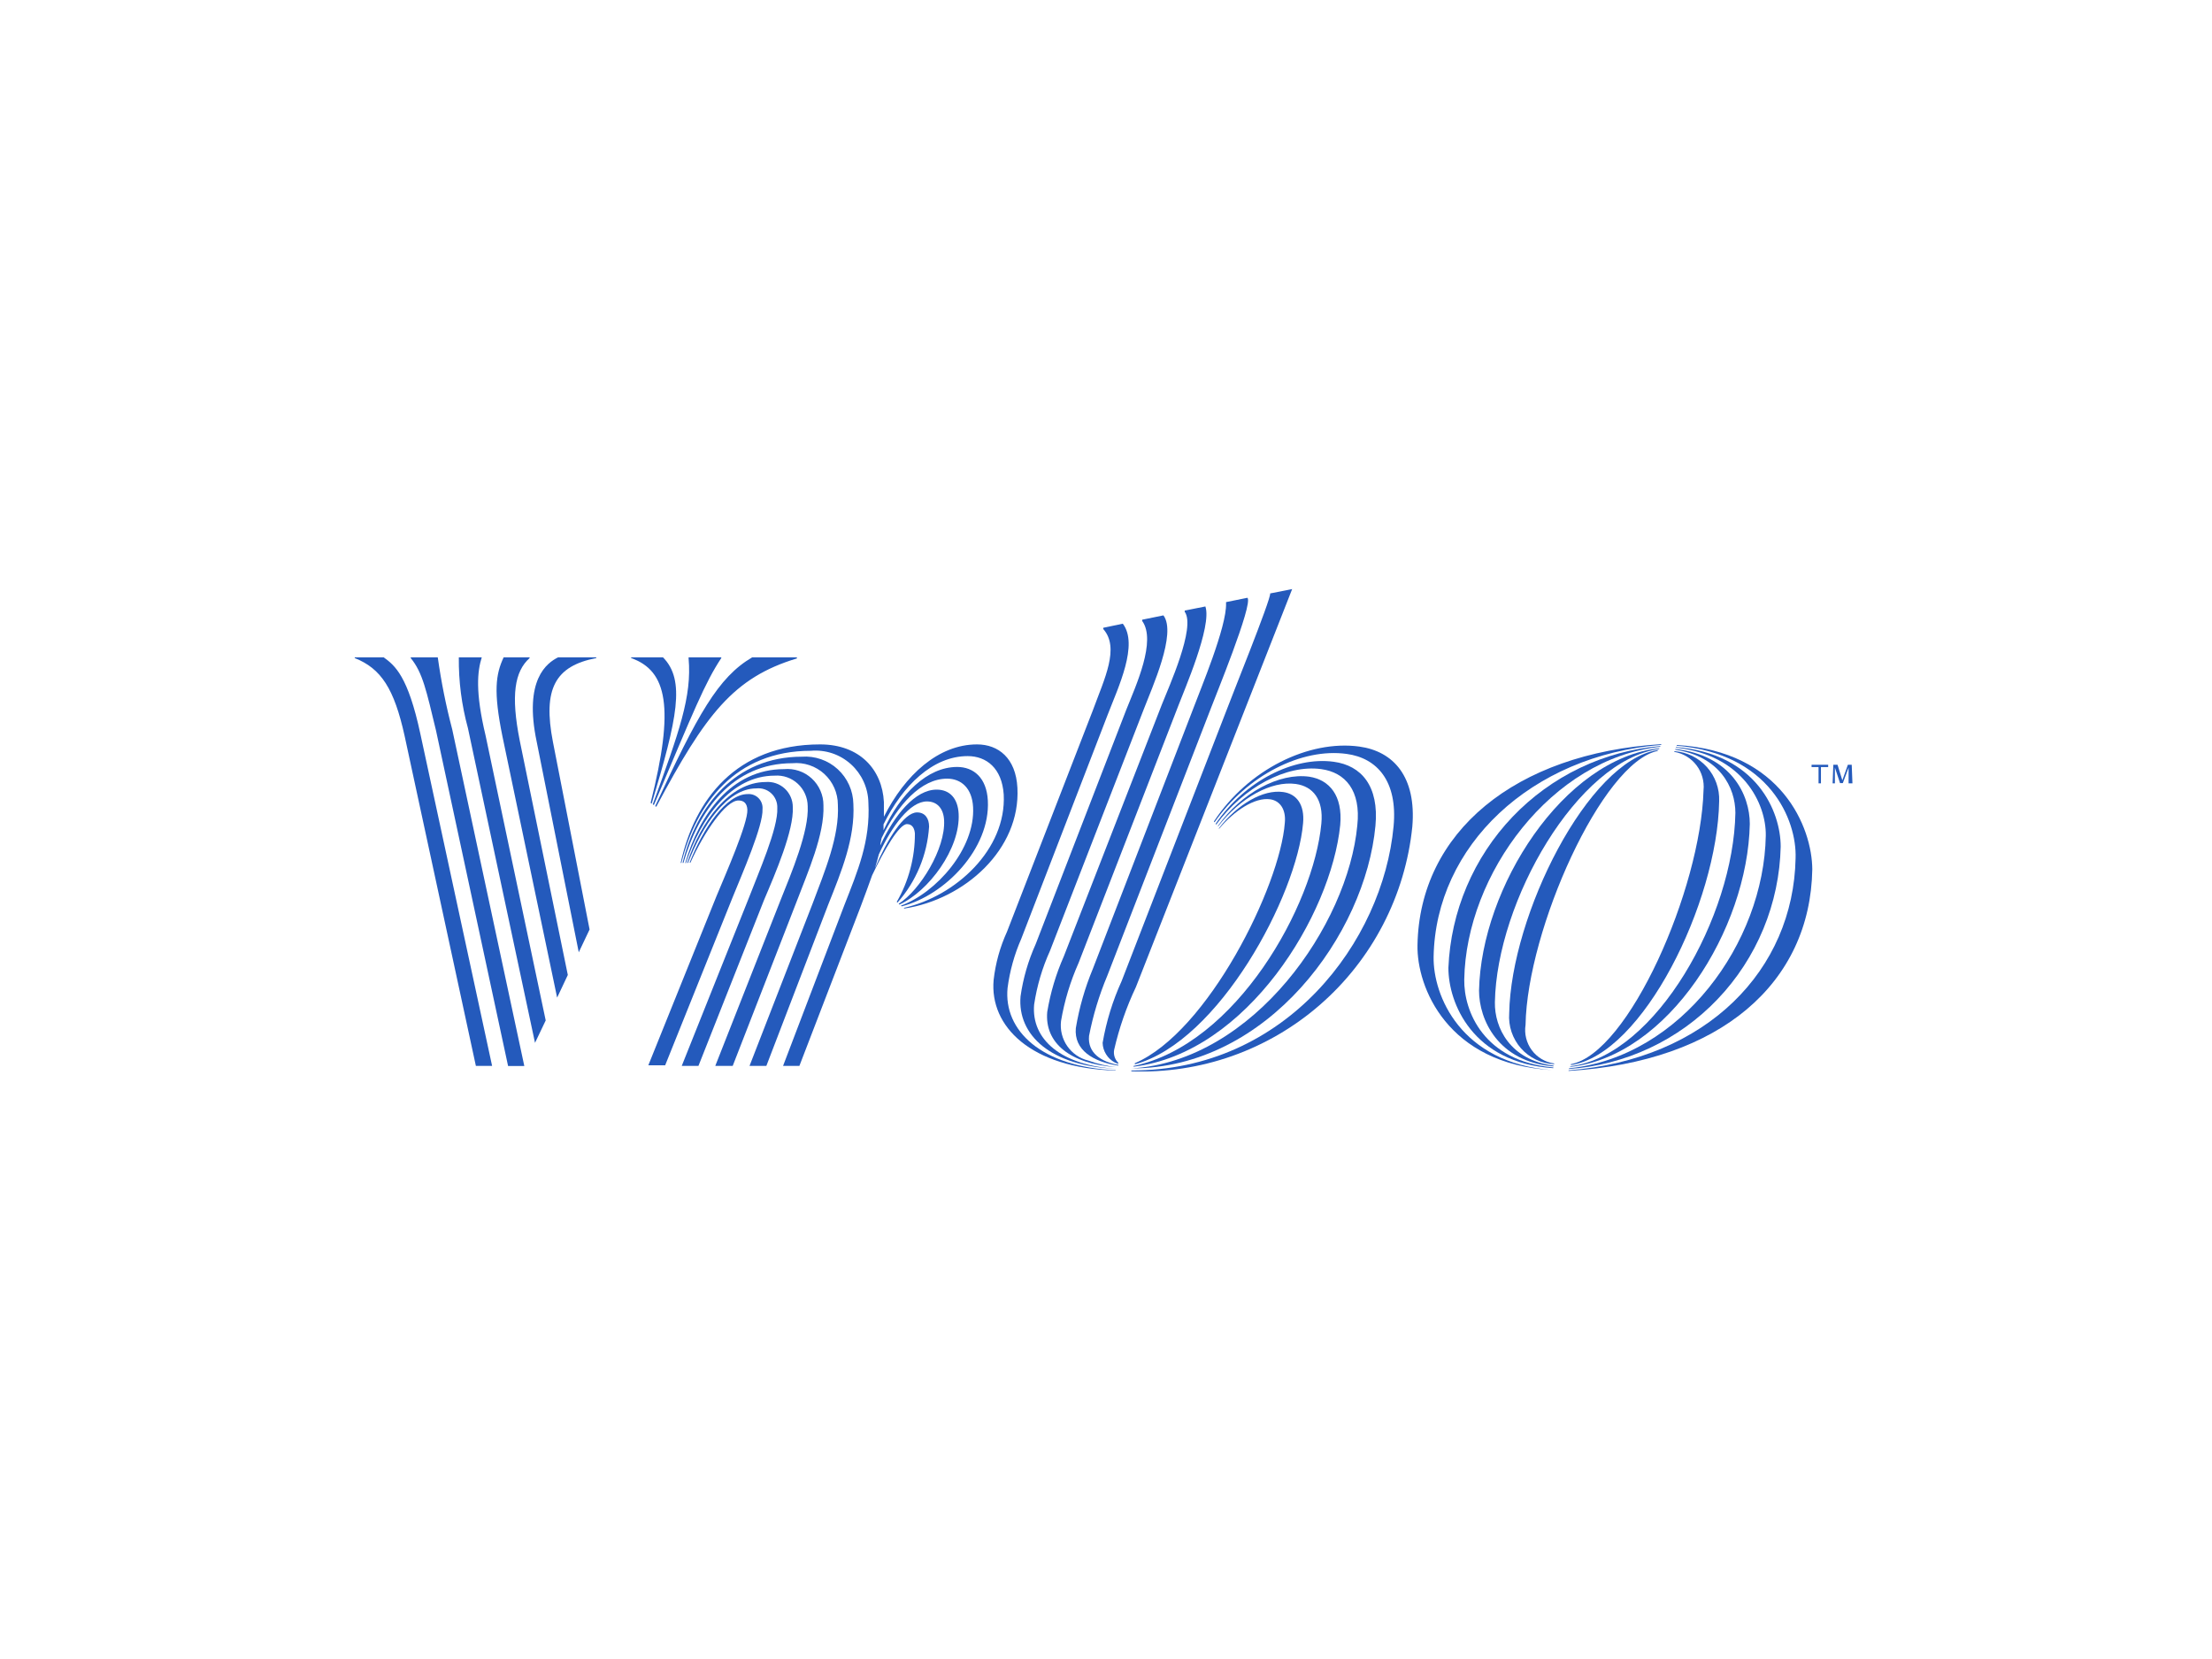 <svg xmlns="http://www.w3.org/2000/svg" xmlns:xlink="http://www.w3.org/1999/xlink" width="720" zoomAndPan="magnify" viewBox="0 0 540 405" height="540" preserveAspectRatio="xMidYMid meet" version="1.0"><defs><clipPath id="d8ef603e09"><path d="M 382 181 L 443 181 L 443 261.559 L 382 261.559 Z M 382 181 " clip-rule="nonzero"/></clipPath><clipPath id="b7c05214ab"><path d="M 276 181 L 406 181 L 406 261.559 L 276 261.559 Z M 276 181 " clip-rule="nonzero"/></clipPath><clipPath id="45134ff6c2"><path d="M 269 143.809 L 319 143.809 L 319 260 L 269 260 Z M 269 143.809 " clip-rule="nonzero"/></clipPath><clipPath id="fb4bfb3d2e"><path d="M 166 152 L 276 152 L 276 261.559 L 166 261.559 Z M 166 152 " clip-rule="nonzero"/></clipPath><clipPath id="b10be7d273"><path d="M 86.594 160 L 195 160 L 195 261 L 86.594 261 Z M 86.594 160 " clip-rule="nonzero"/></clipPath></defs><rect x="-54" width="648" fill="#ffffff" y="-40.5" height="486" fill-opacity="1"/><rect x="-54" width="648" fill="#ffffff" y="-40.5" height="486" fill-opacity="1"/><g clip-path="url(#d8ef603e09)"><path fill="#245abc" d="M 409.328 181.871 L 409.328 182.051 C 432.008 183.961 438.668 200.125 438.344 209.516 C 437.816 236.715 416.812 258.617 382.926 261.297 L 382.926 261.441 C 420.156 259.203 441.953 239.895 442.422 212.223 C 442.363 202.039 434.973 183.375 409.328 181.871 Z M 409.328 181.871 " fill-opacity="1" fill-rule="nonzero"/></g><path fill="#245abc" d="M 382.926 260.973 C 384.633 260.855 386.336 260.664 388.027 260.391 C 389.719 260.117 391.395 259.766 393.055 259.336 C 394.715 258.906 396.348 258.402 397.961 257.824 C 399.574 257.242 401.156 256.586 402.711 255.859 C 404.262 255.133 405.777 254.332 407.258 253.465 C 408.734 252.598 410.172 251.66 411.566 250.66 C 412.957 249.656 414.301 248.594 415.594 247.465 C 416.891 246.34 418.129 245.152 419.312 243.91 C 420.5 242.668 421.625 241.375 422.688 240.027 C 423.754 238.684 424.754 237.289 425.691 235.848 C 426.629 234.41 427.496 232.93 428.297 231.41 C 429.098 229.887 429.828 228.336 430.484 226.746 C 431.141 225.156 431.723 223.543 432.23 221.902 C 432.738 220.258 433.168 218.598 433.523 216.914 C 433.879 215.23 434.152 213.535 434.352 211.828 C 434.551 210.121 434.668 208.406 434.707 206.688 C 434.707 198.094 428.84 183.961 409.125 182.371 L 409.125 182.52 C 425.438 184.258 431.188 196.18 431.07 203.98 C 430.602 230.207 410.328 257.996 383.102 260.793 Z M 382.926 260.973 " fill-opacity="1" fill-rule="nonzero"/><path fill="#245abc" d="M 383.16 260.473 C 407.246 257.969 426.641 226.883 427.168 201.125 C 427.168 194.148 422.738 184.402 408.977 182.844 L 408.977 183.02 C 419.805 184.668 423.648 192.234 423.648 198.445 C 423.207 223.676 404.312 257.527 383.57 260.266 Z M 383.16 260.473 " fill-opacity="1" fill-rule="nonzero"/><path fill="#245abc" d="M 383.48 259.793 L 383.48 260 C 401.086 257.438 419.246 220.316 419.688 195.59 C 419.715 194.832 419.672 194.078 419.559 193.324 C 419.441 192.574 419.254 191.84 419 191.129 C 418.742 190.414 418.418 189.73 418.031 189.078 C 417.641 188.426 417.195 187.816 416.688 187.25 C 416.18 186.688 415.625 186.176 415.02 185.719 C 414.418 185.262 413.773 184.867 413.094 184.535 C 412.41 184.203 411.707 183.938 410.973 183.742 C 410.242 183.547 409.496 183.426 408.742 183.375 L 408.742 183.551 C 409.273 183.641 409.793 183.781 410.301 183.969 C 410.809 184.156 411.293 184.391 411.754 184.668 C 412.219 184.949 412.648 185.27 413.051 185.633 C 413.453 185.992 413.82 186.391 414.148 186.82 C 414.477 187.25 414.762 187.707 415.004 188.191 C 415.246 188.676 415.441 189.18 415.586 189.699 C 415.734 190.223 415.832 190.754 415.879 191.293 C 415.93 191.832 415.926 192.371 415.871 192.91 C 415.195 217.078 397.594 257.172 383.48 259.793 Z M 372.422 250.195 C 372.832 226.941 391.109 186.082 404.695 183.316 L 404.695 183.109 C 387.676 185.641 368.871 223.41 368.43 247.371 C 368.371 248.145 368.391 248.914 368.488 249.68 C 368.586 250.449 368.754 251.199 369.004 251.934 C 369.25 252.664 369.566 253.367 369.953 254.035 C 370.34 254.707 370.789 255.332 371.301 255.91 C 371.812 256.488 372.375 257.012 372.992 257.477 C 373.605 257.941 374.262 258.344 374.957 258.676 C 375.656 259.008 376.379 259.27 377.125 259.457 C 377.875 259.648 378.633 259.758 379.402 259.793 L 379.402 259.617 C 378.863 259.543 378.336 259.414 377.824 259.234 C 377.309 259.051 376.82 258.824 376.352 258.543 C 375.883 258.266 375.445 257.945 375.043 257.578 C 374.637 257.215 374.273 256.812 373.949 256.371 C 373.621 255.934 373.344 255.469 373.113 254.977 C 372.879 254.48 372.699 253.969 372.566 253.438 C 372.434 252.91 372.355 252.371 372.332 251.824 C 372.309 251.281 372.336 250.738 372.422 250.195 Z M 372.422 250.195 " fill-opacity="1" fill-rule="nonzero"/><path fill="#245abc" d="M 364.938 244.664 C 365.379 220.082 385.066 185.582 405.074 182.844 L 405.074 182.668 C 381.605 185.168 361.566 216.727 361.066 241.836 C 361.066 248.844 365.645 259.203 379.258 260.324 L 379.258 260.148 C 368.637 258.762 364.82 250.875 364.938 244.664 Z M 364.938 244.664 " fill-opacity="1" fill-rule="nonzero"/><path fill="#245abc" d="M 357.457 239.129 C 357.898 213.371 378.816 185.109 405.309 182.312 L 405.309 182.137 C 403.613 182.281 401.926 182.5 400.25 182.797 C 398.574 183.094 396.914 183.465 395.27 183.91 C 393.625 184.355 392.008 184.879 390.41 185.469 C 388.812 186.062 387.246 186.73 385.711 187.465 C 384.172 188.199 382.672 189.004 381.207 189.875 C 379.746 190.746 378.324 191.684 376.941 192.684 C 375.562 193.684 374.23 194.746 372.945 195.867 C 371.66 196.988 370.43 198.164 369.254 199.398 C 368.074 200.633 366.953 201.918 365.891 203.25 C 364.828 204.586 363.828 205.965 362.891 207.391 C 361.953 208.816 361.078 210.281 360.273 211.785 C 359.469 213.289 358.73 214.828 358.062 216.402 C 357.395 217.973 356.801 219.57 356.273 221.195 C 355.75 222.82 355.301 224.469 354.926 226.133 C 354.551 227.801 354.25 229.48 354.027 231.172 C 353.805 232.867 353.656 234.566 353.586 236.273 C 353.586 244.867 359.453 259.469 379.199 260.766 L 379.199 260.59 C 362.18 259.059 357.34 246.84 357.457 239.129 Z M 357.457 239.129 " fill-opacity="1" fill-rule="nonzero"/><g clip-path="url(#b7c05214ab)"><path fill="#245abc" d="M 349.977 233.594 C 350.445 206.543 373.684 184.402 405.543 181.844 L 405.543 181.668 C 369.867 183.875 346.516 203.184 346.043 230.738 C 345.84 240.926 353.262 259.766 378.875 261.234 C 356.52 259.469 349.828 242.984 349.977 233.594 Z M 331.844 182.254 C 319.551 180.578 304.707 187.82 296.344 200.535 L 296.492 200.742 C 304.414 189.32 317.793 182.52 328.766 184.051 C 336.156 185.051 341.234 190.676 340.207 201.715 C 337.594 229.828 313.977 261.414 276.188 261.324 L 276.188 261.531 C 278.273 261.609 280.355 261.594 282.438 261.477 C 284.52 261.359 286.59 261.145 288.652 260.832 C 290.715 260.52 292.758 260.113 294.781 259.605 C 296.805 259.102 298.801 258.5 300.766 257.809 C 302.734 257.113 304.664 256.328 306.559 255.449 C 308.449 254.574 310.297 253.609 312.102 252.559 C 313.902 251.508 315.652 250.375 317.352 249.156 C 319.047 247.941 320.684 246.648 322.258 245.273 C 323.832 243.902 325.34 242.461 326.777 240.949 C 328.219 239.434 329.582 237.855 330.875 236.211 C 332.164 234.57 333.375 232.871 334.508 231.113 C 335.641 229.355 336.688 227.547 337.648 225.691 C 338.609 223.836 339.484 221.938 340.266 220 C 341.051 218.059 341.742 216.09 342.34 214.086 C 342.938 212.082 343.441 210.055 343.852 208 C 344.258 205.949 344.57 203.883 344.781 201.801 C 345.809 189.613 340.176 183.402 331.844 182.254 Z M 331.844 182.254 " fill-opacity="1" fill-rule="nonzero"/></g><path fill="#245abc" d="M 335.777 201.598 C 336.688 191.91 332.371 186.879 325.594 185.965 C 315.824 184.641 303.941 190.617 296.754 201.125 L 296.902 201.301 C 303.504 192.234 314.066 186.582 322.543 187.762 C 328.41 188.555 332.285 192.969 331.348 201.508 C 329.086 225.703 306.086 258.969 276.305 260.824 C 309.578 260.793 333.312 227.973 335.777 201.598 Z M 335.777 201.598 " fill-opacity="1" fill-rule="nonzero"/><path fill="#245abc" d="M 276.715 260.234 L 276.715 260.41 C 304.441 257.086 324.98 223.293 327.18 201.391 C 327.824 194.207 324.539 190.379 319.641 189.613 C 312.246 188.586 303.035 193.59 297.344 201.598 L 297.344 201.773 C 302.77 194.738 310.34 190.559 316.324 191.383 C 320.551 191.969 323.133 195.18 322.574 201.035 C 320.727 220.996 301.859 254.965 276.715 260.234 Z M 276.715 260.234 " fill-opacity="1" fill-rule="nonzero"/><g clip-path="url(#45134ff6c2)"><path fill="#245abc" d="M 277.039 259.559 L 277.039 259.824 C 297.578 254.289 316.617 218.609 318.113 200.949 C 318.523 196.445 316.531 193.793 313.242 193.352 C 308.344 192.676 302.125 196.297 297.578 202.184 L 297.578 202.359 C 301.363 197.828 306.379 194.617 310.047 195.121 C 312.422 195.441 313.977 197.535 313.656 200.859 C 312.512 216.285 294.906 251.906 277.039 259.559 Z M 273.812 239.512 C 271.621 244.336 270.074 249.359 269.176 254.582 C 269.207 255.582 269.484 256.508 270.008 257.359 C 270.531 258.211 271.234 258.875 272.109 259.352 C 272.395 259.496 272.688 259.613 272.992 259.707 L 272.992 259.441 C 272.566 259.027 272.27 258.543 272.09 257.977 C 271.914 257.414 271.883 256.84 271.992 256.262 C 273.211 250.965 274.98 245.863 277.305 240.953 L 315.445 143.809 L 310.074 144.871 C 310.367 146.105 300.07 171.512 299.66 172.777 Z M 273.812 239.512 " fill-opacity="1" fill-rule="nonzero"/></g><path fill="#245abc" d="M 266.801 236.48 C 264.855 241.156 263.465 245.992 262.633 250.992 C 262.164 256.32 266.801 259.203 273.02 260.148 L 273.02 259.969 C 268.766 259.203 265.48 257.027 265.859 252.906 C 266.84 247.844 268.328 242.938 270.32 238.188 L 295.727 172.602 C 296.344 170.863 305.996 147.43 304.531 145.93 L 299.309 146.988 L 299.309 147.285 C 299.512 152.996 292.91 168.625 291.562 172.305 Z M 266.801 236.48 " fill-opacity="1" fill-rule="nonzero"/><path fill="#245abc" d="M 283.641 171.98 L 259.699 233.477 C 257.777 237.828 256.43 242.352 255.652 247.047 C 255.004 254.555 261.137 259.734 272.609 260.531 C 270.238 260.266 267.93 259.727 265.684 258.91 C 265.164 258.785 264.66 258.609 264.172 258.391 C 263.684 258.172 263.219 257.914 262.777 257.609 C 262.336 257.305 261.93 256.965 261.551 256.586 C 261.172 256.207 260.828 255.797 260.523 255.355 C 260.219 254.914 259.957 254.449 259.738 253.957 C 259.52 253.469 259.344 252.965 259.215 252.441 C 259.086 251.922 259.008 251.395 258.977 250.859 C 258.945 250.32 258.961 249.789 259.023 249.254 C 259.855 244.344 261.285 239.613 263.309 235.066 L 287.719 172.129 C 288.949 168.801 295.934 152.906 294.262 148.051 L 289.215 149.051 L 289.215 149.344 C 291.973 153.141 285.254 167.859 283.641 171.98 Z M 283.641 171.98 " fill-opacity="1" fill-rule="nonzero"/><path fill="#245abc" d="M 274.957 173.246 L 252.836 230.473 C 251 234.559 249.766 238.816 249.137 243.25 C 248.344 252.641 256.473 260.324 272.609 260.914 C 259.082 260.148 251.719 253.73 252.453 245.25 C 253.137 240.695 254.426 236.316 256.324 232.121 L 279.18 173.246 C 281.234 167.859 287.309 154.645 284.023 150.227 L 278.828 151.285 L 278.828 151.582 C 282.352 156.438 277.305 167.359 274.957 173.246 Z M 274.957 173.246 " fill-opacity="1" fill-rule="nonzero"/><g clip-path="url(#fb4bfb3d2e)"><path fill="#245abc" d="M 272.375 261.266 C 254.156 260.473 244.973 251.551 245.969 241.188 C 246.516 237.027 247.629 233.023 249.312 229.18 L 270.41 174.484 C 273.051 167.652 277.977 157.352 274.105 152.258 L 269.324 153.258 L 269.324 153.555 C 273.402 158.145 269.617 165.684 266.828 173.305 L 245.824 227.473 C 244.117 231.223 243.031 235.148 242.566 239.246 C 241.566 250.52 251.574 260.734 272.316 261.355 Z M 248.375 192.324 C 247.992 185.051 243.711 181.727 238.516 181.727 C 229.07 181.727 220.914 189.203 215.781 199.387 L 215.781 195.797 C 215.367 187.879 209.91 181.727 200.199 181.727 C 179.664 181.727 169.539 195.297 166.168 210.664 L 166.344 210.664 C 169.922 196.266 179.488 183.285 197.941 183.285 C 198.383 183.246 198.824 183.23 199.266 183.234 C 199.707 183.242 200.148 183.27 200.586 183.324 C 201.027 183.375 201.461 183.449 201.895 183.543 C 202.324 183.641 202.75 183.758 203.172 183.898 C 203.59 184.039 204.004 184.203 204.406 184.383 C 204.809 184.566 205.199 184.77 205.582 184.992 C 205.965 185.219 206.336 185.461 206.691 185.723 C 207.051 185.984 207.395 186.262 207.723 186.559 C 208.051 186.855 208.363 187.168 208.66 187.496 C 208.957 187.828 209.234 188.172 209.496 188.527 C 209.758 188.887 210 189.258 210.227 189.641 C 210.449 190.023 210.652 190.414 210.836 190.82 C 211.02 191.223 211.18 191.637 211.32 192.055 C 211.465 192.477 211.582 192.902 211.68 193.336 C 211.777 193.77 211.852 194.207 211.906 194.648 C 211.957 195.086 211.988 195.531 211.996 195.973 C 212.492 205.305 209.414 212.574 206.125 220.965 L 191.164 260.207 L 195.152 260.207 L 210.117 221.289 C 211.113 218.609 212.055 216.109 212.902 213.695 C 215.84 207.512 219.504 201.184 221.414 201.184 C 222.82 201.184 223.262 202.391 223.348 203.48 C 223.355 206.41 222.984 209.289 222.234 212.121 C 221.484 214.949 220.379 217.633 218.918 220.172 L 219.094 220.348 C 221.371 217.773 223.168 214.895 224.492 211.719 C 225.812 208.543 226.586 205.238 226.812 201.801 C 226.812 199.77 225.812 198.328 223.875 198.328 C 220.68 198.328 216.602 204.922 213.609 211.898 C 213.961 210.781 214.254 209.66 214.547 208.574 C 217.746 201.598 222.176 195.648 226.281 195.648 C 228.805 195.648 230.332 197.387 230.477 200.242 C 230.832 207.188 224.609 217.316 219.387 220.641 L 219.562 220.82 C 226.664 217.641 234.469 207.188 234.027 198.652 C 233.824 194.855 231.828 192.766 228.66 192.766 C 223.438 192.766 218.391 198.859 214.898 206.395 C 214.898 205.805 215.133 205.215 215.223 204.598 C 219.125 196.504 224.844 190.086 231.211 190.086 C 234.672 190.086 237.312 192.441 237.551 197.031 C 238.105 207.16 228.57 217.934 219.945 221.082 L 220.121 221.262 C 230.715 218.551 241.773 207.16 241.156 195.441 C 240.863 189.91 237.727 187.23 233.648 187.23 C 226.312 187.258 219.77 193.855 215.691 202.684 L 215.691 201.242 C 220.355 191.762 227.719 184.582 236.23 184.582 C 240.805 184.582 244.59 187.523 245.031 193.941 C 245.734 207.395 233.293 218.789 220.621 221.645 L 220.797 221.789 C 235.465 219.551 249.168 207.367 248.375 192.324 Z M 248.375 192.324 " fill-opacity="1" fill-rule="nonzero"/></g><path fill="#245abc" d="M 208.328 196.266 C 208.312 195.469 208.219 194.676 208.043 193.895 C 207.871 193.113 207.617 192.359 207.289 191.629 C 206.961 190.898 206.562 190.211 206.094 189.562 C 205.629 188.914 205.098 188.32 204.508 187.781 C 203.922 187.238 203.285 186.766 202.598 186.355 C 201.914 185.945 201.191 185.609 200.438 185.348 C 199.684 185.086 198.914 184.902 198.121 184.797 C 197.328 184.691 196.535 184.668 195.742 184.727 C 179.371 184.727 169.953 196.945 166.637 210.664 L 166.84 210.664 C 170.48 197.887 178.812 186.316 193.453 186.316 C 194.156 186.254 194.855 186.262 195.559 186.34 C 196.258 186.422 196.941 186.574 197.613 186.801 C 198.281 187.023 198.918 187.316 199.527 187.676 C 200.137 188.031 200.703 188.449 201.223 188.926 C 201.746 189.402 202.211 189.93 202.625 190.504 C 203.039 191.078 203.387 191.688 203.672 192.336 C 203.957 192.98 204.176 193.652 204.32 194.344 C 204.469 195.035 204.543 195.734 204.543 196.445 C 204.953 204.188 201.316 212.723 198.41 220.496 L 182.977 260.207 L 187.086 260.207 L 202.195 220.82 C 205.422 212.723 208.766 204.656 208.328 196.266 Z M 208.328 196.266 " fill-opacity="1" fill-rule="nonzero"/><path fill="#245abc" d="M 201.023 196.59 C 201.023 195.977 200.965 195.367 200.84 194.762 C 200.715 194.16 200.527 193.574 200.281 193.012 C 200.035 192.445 199.734 191.914 199.375 191.41 C 199.02 190.91 198.613 190.453 198.16 190.035 C 197.707 189.621 197.215 189.258 196.688 188.941 C 196.156 188.629 195.602 188.375 195.02 188.18 C 194.438 187.984 193.84 187.852 193.23 187.781 C 192.621 187.711 192.012 187.703 191.398 187.762 C 178.547 187.762 170.684 198.887 167.281 210.691 L 167.457 210.691 C 171.066 199.711 178.461 189.352 189.141 189.352 C 189.652 189.312 190.16 189.328 190.668 189.398 C 191.176 189.465 191.672 189.586 192.156 189.758 C 192.641 189.926 193.102 190.145 193.539 190.41 C 193.98 190.676 194.387 190.98 194.762 191.332 C 195.141 191.68 195.477 192.062 195.773 192.48 C 196.074 192.898 196.328 193.344 196.535 193.812 C 196.742 194.285 196.898 194.77 197.008 195.273 C 197.117 195.773 197.172 196.285 197.18 196.797 C 197.5 202.949 193.277 212.93 190.488 219.906 L 174.617 260.207 L 178.871 260.207 L 194.449 220.172 C 197.207 212.898 201.316 203.715 201.023 196.59 Z M 201.023 196.59 " fill-opacity="1" fill-rule="nonzero"/><path fill="#245abc" d="M 193.539 197.062 C 193.543 196.637 193.504 196.215 193.418 195.797 C 193.336 195.379 193.207 194.973 193.039 194.582 C 192.871 194.188 192.664 193.82 192.418 193.473 C 192.172 193.125 191.895 192.805 191.582 192.516 C 191.27 192.227 190.93 191.973 190.566 191.754 C 190.199 191.535 189.816 191.355 189.414 191.219 C 189.012 191.078 188.602 190.984 188.18 190.934 C 187.758 190.879 187.332 190.871 186.91 190.91 C 178.109 190.91 171.098 200.508 167.75 210.664 L 167.957 210.664 C 171.449 201.598 177.434 192.469 184.621 192.469 C 184.953 192.43 185.281 192.43 185.613 192.461 C 185.941 192.496 186.266 192.562 186.582 192.668 C 186.898 192.77 187.199 192.906 187.484 193.074 C 187.773 193.246 188.039 193.441 188.281 193.668 C 188.527 193.895 188.742 194.145 188.934 194.418 C 189.121 194.691 189.281 194.984 189.41 195.293 C 189.535 195.602 189.629 195.918 189.688 196.246 C 189.746 196.574 189.77 196.906 189.754 197.238 C 190.02 202.125 185.09 213.223 182.742 219.375 L 166.43 260.207 L 170.508 260.207 L 186.527 219.699 C 189.285 213.223 193.832 202.684 193.539 197.062 Z M 193.539 197.062 " fill-opacity="1" fill-rule="nonzero"/><path fill="#245abc" d="M 186.148 197.535 C 186.168 197.289 186.164 197.043 186.133 196.797 C 186.102 196.551 186.043 196.312 185.961 196.082 C 185.879 195.848 185.77 195.629 185.641 195.418 C 185.508 195.211 185.355 195.02 185.184 194.844 C 185.008 194.668 184.82 194.512 184.613 194.379 C 184.406 194.246 184.188 194.137 183.953 194.051 C 183.723 193.965 183.488 193.906 183.242 193.875 C 183 193.84 182.754 193.832 182.508 193.855 C 177.316 193.855 171.711 202.066 168.34 210.605 L 168.543 210.605 C 171.945 203.008 177.199 195.414 180.277 195.414 C 181.539 195.414 182.363 196.062 182.449 197.652 C 182.625 200.977 177.109 213.461 174.879 218.848 L 158.273 260.059 L 162.383 260.059 L 178.84 219.082 C 181.16 213.371 186.352 201.508 186.148 197.535 Z M 141.289 232.477 L 143.93 226.91 L 134.98 181.105 C 132.484 168.215 135.477 162.59 145.57 160.648 L 145.57 160.473 L 136.242 160.473 C 133.543 161.824 127.82 165.887 131.02 181.078 Z M 141.289 232.477 " fill-opacity="1" fill-rule="nonzero"/><g clip-path="url(#b10be7d273)"><path fill="#245abc" d="M 136.008 243.543 L 138.617 238.012 L 126.883 180.812 C 124.68 169.715 125.621 163.945 129.289 160.648 L 129.289 160.473 L 122.949 160.473 C 121.016 164.621 120.426 168.773 122.656 179.754 Z M 130.609 254.582 L 133.219 249.109 L 118.551 179.605 C 115.969 168.801 116.555 163.855 117.609 160.473 L 112.008 160.473 C 111.949 166.344 112.691 172.113 114.238 177.781 Z M 106.871 160.473 L 100.27 160.473 L 100.27 160.648 C 103.207 164.238 104.086 168.625 106.434 178.312 L 124.035 260.234 L 127.996 260.234 L 110.395 178.047 C 108.871 172.258 107.699 166.398 106.871 160.473 Z M 93.672 160.473 L 86.598 160.473 L 86.598 160.648 C 93.055 163.211 96.223 168.125 98.773 179.637 L 116.172 260.207 L 120.133 260.207 L 102.617 179.137 C 99.598 165.062 96.43 162.473 93.672 160.473 Z M 183.625 160.473 C 175.293 165.359 170.332 174.395 159.945 196.797 L 160.211 196.945 C 172.211 174.395 179.047 165.418 194.539 160.738 L 194.539 160.473 Z M 159.359 196.355 L 159.625 196.531 C 169.48 173.246 172.062 166.742 176.082 160.648 L 176.082 160.473 L 168.102 160.473 L 168.102 160.707 C 168.926 170.039 165.816 178.633 159.359 196.355 Z M 159.359 196.355 " fill-opacity="1" fill-rule="nonzero"/></g><path fill="#245abc" d="M 158.832 196.004 L 159.098 196.18 C 165.344 175.309 167.371 166.094 161.855 160.473 L 154.078 160.473 L 154.078 160.648 C 162.883 163.77 164.699 172.688 158.832 196.004 Z M 444.535 187.258 L 444.535 191.234 L 443.949 191.234 L 443.949 187.258 L 442.246 187.258 L 442.246 186.699 L 446.297 186.699 L 446.297 187.258 Z M 451.285 191.234 L 451.285 187.379 L 449.875 191.176 L 449.199 191.176 L 447.938 187.379 L 447.938 191.234 L 447.383 191.234 L 447.559 186.699 L 448.586 186.699 L 449.758 190.496 L 451.109 186.699 L 452.047 186.699 L 452.223 191.234 Z M 451.285 191.234 " fill-opacity="1" fill-rule="nonzero"/></svg>